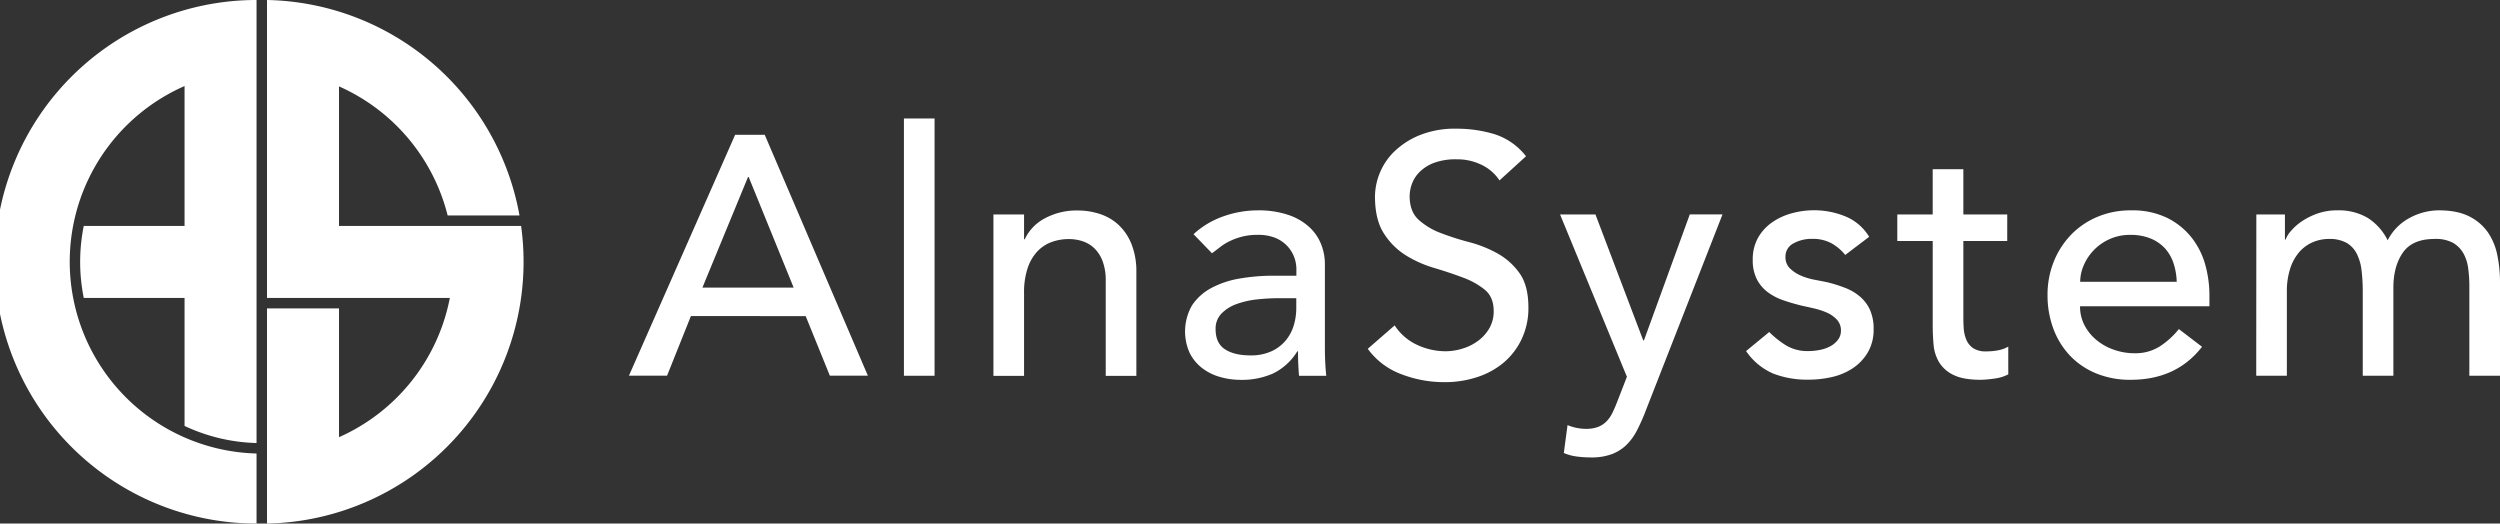<svg xmlns="http://www.w3.org/2000/svg" viewBox="0 0 955 200"><rect x="0" y="0" width="955" height="200" fill="#333333" stroke="none"/><defs><style>.cls-1{fill:#fff;}</style></defs><g id="レイヤー_2" data-name="レイヤー 2"><g id="logo_w"><path class="cls-1" d="M280.82,51.5h11.31l39.39,92H317l-9.23-22.75H263.92l-9.1,22.75H240.26Zm22.36,58.37L286,67.62h-.26l-17.42,42.25Z"/><path class="cls-1" d="M345.3,45.26H357v98.28H345.3Z"/><path class="cls-1" d="M379.49,81.92h11.7v9.49h.26a17.27,17.27,0,0,1,7.67-8,25.45,25.45,0,0,1,12.61-3,26.74,26.74,0,0,1,8.51,1.36A19.13,19.13,0,0,1,427.39,86a20.43,20.43,0,0,1,4.88,7.34,28.19,28.19,0,0,1,1.82,10.6v39.65h-11.7v-36.4a20.61,20.61,0,0,0-1.17-7.35,13.5,13.5,0,0,0-3.12-4.94,11.89,11.89,0,0,0-4.49-2.73,16.6,16.6,0,0,0-5.26-.84,19.09,19.09,0,0,0-6.76,1.17,14.07,14.07,0,0,0-5.46,3.7,17.42,17.42,0,0,0-3.64,6.44,29.2,29.2,0,0,0-1.3,9.23v31.72h-11.7Z"/><path class="cls-1" d="M455.93,89.46a32.59,32.59,0,0,1,11.44-6.83,39.25,39.25,0,0,1,13-2.27A35.55,35.55,0,0,1,492,82.05a22.65,22.65,0,0,1,8,4.55,17.88,17.88,0,0,1,4.61,6.56,20.43,20.43,0,0,1,1.5,7.74v31.46q0,3.25.13,6c.08,1.82.21,3.55.39,5.2h-10.4q-.39-4.68-.39-9.36h-.26a22.43,22.43,0,0,1-9.23,8.45A29.06,29.06,0,0,1,474,145.1a28.35,28.35,0,0,1-8.19-1.17,20,20,0,0,1-6.83-3.51,16.65,16.65,0,0,1-4.61-5.79,20,20,0,0,1,1-18,20.24,20.24,0,0,1,7.28-6.57,35.32,35.32,0,0,1,10.79-3.64,75.65,75.65,0,0,1,13.2-1.1h8.58v-2.6a13,13,0,0,0-.91-4.68,12.79,12.79,0,0,0-2.73-4.23,13.2,13.2,0,0,0-4.55-3,17.44,17.44,0,0,0-6.5-1.1,24.14,24.14,0,0,0-5.92.65A25.68,25.68,0,0,0,470,92a19.78,19.78,0,0,0-3.77,2.28c-1.13.87-2.21,1.69-3.25,2.47Zm33,24.44a82.93,82.93,0,0,0-8.52.45,33.55,33.55,0,0,0-7.93,1.76,15.38,15.38,0,0,0-5.85,3.64,8.24,8.24,0,0,0-2.27,6q0,5.33,3.57,7.67c2.39,1.56,5.61,2.34,9.69,2.34a18.87,18.87,0,0,0,8.19-1.62,15.58,15.58,0,0,0,5.46-4.23,16.48,16.48,0,0,0,3-5.79,23.07,23.07,0,0,0,.91-6.3v-3.9Z"/><path class="cls-1" d="M532.76,124.3a20.44,20.44,0,0,0,8.64,7.47,25.77,25.77,0,0,0,10.86,2.41,22.13,22.13,0,0,0,6.37-1,19.31,19.31,0,0,0,5.91-2.92,15.93,15.93,0,0,0,4.36-4.81,12.87,12.87,0,0,0,1.69-6.63q0-5.32-3.38-8.13a29.17,29.17,0,0,0-8.39-4.67c-3.33-1.26-7-2.48-10.92-3.65A44.51,44.51,0,0,1,537,97.52a26.74,26.74,0,0,1-8.38-8.39q-3.39-5.26-3.38-14.23A24.47,24.47,0,0,1,532.5,58a30.53,30.53,0,0,1,9.68-6.31,36.08,36.08,0,0,1,14.24-2.53,49.61,49.61,0,0,1,14.43,2.08,24.82,24.82,0,0,1,12.09,8.45L572.8,68.92a16.78,16.78,0,0,0-6.63-5.85,21,21,0,0,0-9.75-2.21,23.68,23.68,0,0,0-8.65,1.36,15.51,15.51,0,0,0-5.52,3.51,12.32,12.32,0,0,0-2.93,4.62,14.22,14.22,0,0,0-.84,4.55q0,5.85,3.38,9a26.26,26.26,0,0,0,8.38,5.07,101.7,101.7,0,0,0,10.92,3.51,46.64,46.64,0,0,1,10.92,4.35,25.54,25.54,0,0,1,8.39,7.54q3.38,4.75,3.38,13.07a27.49,27.49,0,0,1-2.54,12,26.6,26.6,0,0,1-6.82,9,30.22,30.22,0,0,1-10.14,5.59,39.21,39.21,0,0,1-12.48,1.95,45.34,45.34,0,0,1-16.77-3.12,27.58,27.58,0,0,1-12.61-9.62Z"/><path class="cls-1" d="M595.94,81.92h13.52L627.7,130H628l17.5-48.1H658L628.7,156.8c-1,2.69-2.12,5.13-3.24,7.35a22.13,22.13,0,0,1-4,5.65,16.33,16.33,0,0,1-5.63,3.64,22.15,22.15,0,0,1-8.1,1.3,42.49,42.49,0,0,1-5.24-.33,18.84,18.84,0,0,1-5.11-1.36l1.42-10.66a18.3,18.3,0,0,0,7,1.43,13.1,13.1,0,0,0,4.59-.71,9.26,9.26,0,0,0,3.23-2.08,12.26,12.26,0,0,0,2.26-3.19c.6-1.22,1.2-2.6,1.81-4.16l3.79-9.75Z"/><path class="cls-1" d="M704.88,97.39A18,18,0,0,0,699.74,93a14.77,14.77,0,0,0-7.47-1.75A14.25,14.25,0,0,0,685.05,93a5.6,5.6,0,0,0-3,5.14,5.86,5.86,0,0,0,1.75,4.42,13.78,13.78,0,0,0,4.16,2.73,24.78,24.78,0,0,0,5.14,1.56l4.68.91a54.36,54.36,0,0,1,7.08,2.21,19.54,19.54,0,0,1,5.72,3.38,14.76,14.76,0,0,1,3.77,5.07,17.45,17.45,0,0,1,1.37,7.28,17.08,17.08,0,0,1-2.21,8.9,18.72,18.72,0,0,1-5.72,6.05,24,24,0,0,1-8,3.38,40,40,0,0,1-9,1,35.72,35.72,0,0,1-13.46-2.34,24.15,24.15,0,0,1-10.33-8.58l8.84-7.28a35.85,35.85,0,0,0,6.37,5.07,15.82,15.82,0,0,0,8.58,2.21,22.35,22.35,0,0,0,4.48-.46,13.7,13.7,0,0,0,4-1.43,8.91,8.91,0,0,0,2.86-2.46,5.65,5.65,0,0,0,1.11-3.45,6,6,0,0,0-1.63-4.29,11.82,11.82,0,0,0-3.9-2.67,27.59,27.59,0,0,0-4.81-1.55c-1.69-.4-3.18-.72-4.48-1q-3.78-.92-7.15-2.08a21.59,21.59,0,0,1-6-3.12,14.37,14.37,0,0,1-4.16-4.94,15.87,15.87,0,0,1-1.56-7.41,16.86,16.86,0,0,1,2-8.39A18,18,0,0,1,676.86,85a24.18,24.18,0,0,1,7.54-3.51,31.82,31.82,0,0,1,8.52-1.17,31.31,31.31,0,0,1,12,2.34,19,19,0,0,1,9.1,7.8Z"/><path class="cls-1" d="M766.76,92.06H750v28c0,1.73,0,3.44.13,5.13a13.38,13.38,0,0,0,1,4.55,7.3,7.3,0,0,0,2.6,3.25,8.84,8.84,0,0,0,5.14,1.24,24.79,24.79,0,0,0,4.29-.39,12.56,12.56,0,0,0,4-1.43V143a15.46,15.46,0,0,1-5.4,1.63,40.92,40.92,0,0,1-5.13.45q-6.76,0-10.47-1.89a12.82,12.82,0,0,1-5.46-4.87,15.78,15.78,0,0,1-2.08-6.7c-.22-2.47-.32-5-.32-7.47V92.06H724.77V81.92h13.52V64.63H750V81.92h16.77Z"/><path class="cls-1" d="M794.58,117a15.46,15.46,0,0,0,1.75,7.35A18.22,18.22,0,0,0,801,130a21.27,21.27,0,0,0,6.63,3.64,23.64,23.64,0,0,0,7.8,1.3,17.37,17.37,0,0,0,9.49-2.54,30.85,30.85,0,0,0,7.41-6.69l8.84,6.76q-9.75,12.62-27.3,12.61a33.86,33.86,0,0,1-13.2-2.47,28.73,28.73,0,0,1-10-6.83,30.16,30.16,0,0,1-6.3-10.26,36.22,36.22,0,0,1-2.21-12.81,33.8,33.8,0,0,1,2.4-12.81,31.75,31.75,0,0,1,6.63-10.27,30.4,30.4,0,0,1,10.08-6.82A32.34,32.34,0,0,1,814,80.36a30.37,30.37,0,0,1,13.84,2.86,27.52,27.52,0,0,1,9.3,7.47,29.63,29.63,0,0,1,5.26,10.4A43.48,43.48,0,0,1,844,112.86V117Zm36.92-9.36a24.7,24.7,0,0,0-1.24-7.15A15.87,15.87,0,0,0,827,94.85a15.39,15.39,0,0,0-5.53-3.77,20.21,20.21,0,0,0-7.73-1.36,18.85,18.85,0,0,0-7.87,1.62,19.28,19.28,0,0,0-9.88,10,16,16,0,0,0-1.36,6.31Z"/><path class="cls-1" d="M861.92,81.92h10.92v9.62h.25a10.42,10.42,0,0,1,2-3.25,20.63,20.63,0,0,1,4.16-3.71,25.89,25.89,0,0,1,6-3,22.5,22.5,0,0,1,7.61-1.23,21.73,21.73,0,0,1,11.56,2.86,21.29,21.29,0,0,1,7.67,8.58,19.84,19.84,0,0,1,8.45-8.58,23.6,23.6,0,0,1,11.05-2.86q7.15,0,11.7,2.34a18.91,18.91,0,0,1,7.16,6.17A23.65,23.65,0,0,1,954,97.58a51.28,51.28,0,0,1,1,10.08v35.88H943.29V109.22a49.3,49.3,0,0,0-.45-6.76A15.62,15.62,0,0,0,941,96.74a10.77,10.77,0,0,0-4-4A13.79,13.79,0,0,0,930,91.28q-8.46,0-12.09,5.2t-3.64,13.39v33.67h-11.7V111.3a65.92,65.92,0,0,0-.46-8.06,18.86,18.86,0,0,0-1.82-6.31,10.1,10.1,0,0,0-3.9-4.16,13.47,13.47,0,0,0-6.82-1.49,15.47,15.47,0,0,0-6.05,1.23,14.42,14.42,0,0,0-5.14,3.71,18,18,0,0,0-3.5,6.3,28.14,28.14,0,0,0-1.3,9v32h-11.7Z"/><path class="cls-1" d="M98,0V169.24a68.69,68.69,0,0,1-27.5-6.53v-48.9H32A69.24,69.24,0,0,1,32,86.3H70.5V32.87A73.28,73.28,0,0,0,98,173.24V200A100,100,0,0,1,98,0ZM199.06,86.3H129.5V33A73.45,73.45,0,0,1,171,82.3h27.45A100,100,0,0,0,102,0V113.81h69.84A73.38,73.38,0,0,1,129.5,167V117.81H102V200A100,100,0,0,0,199.06,86.3Z"/></g></g></svg>